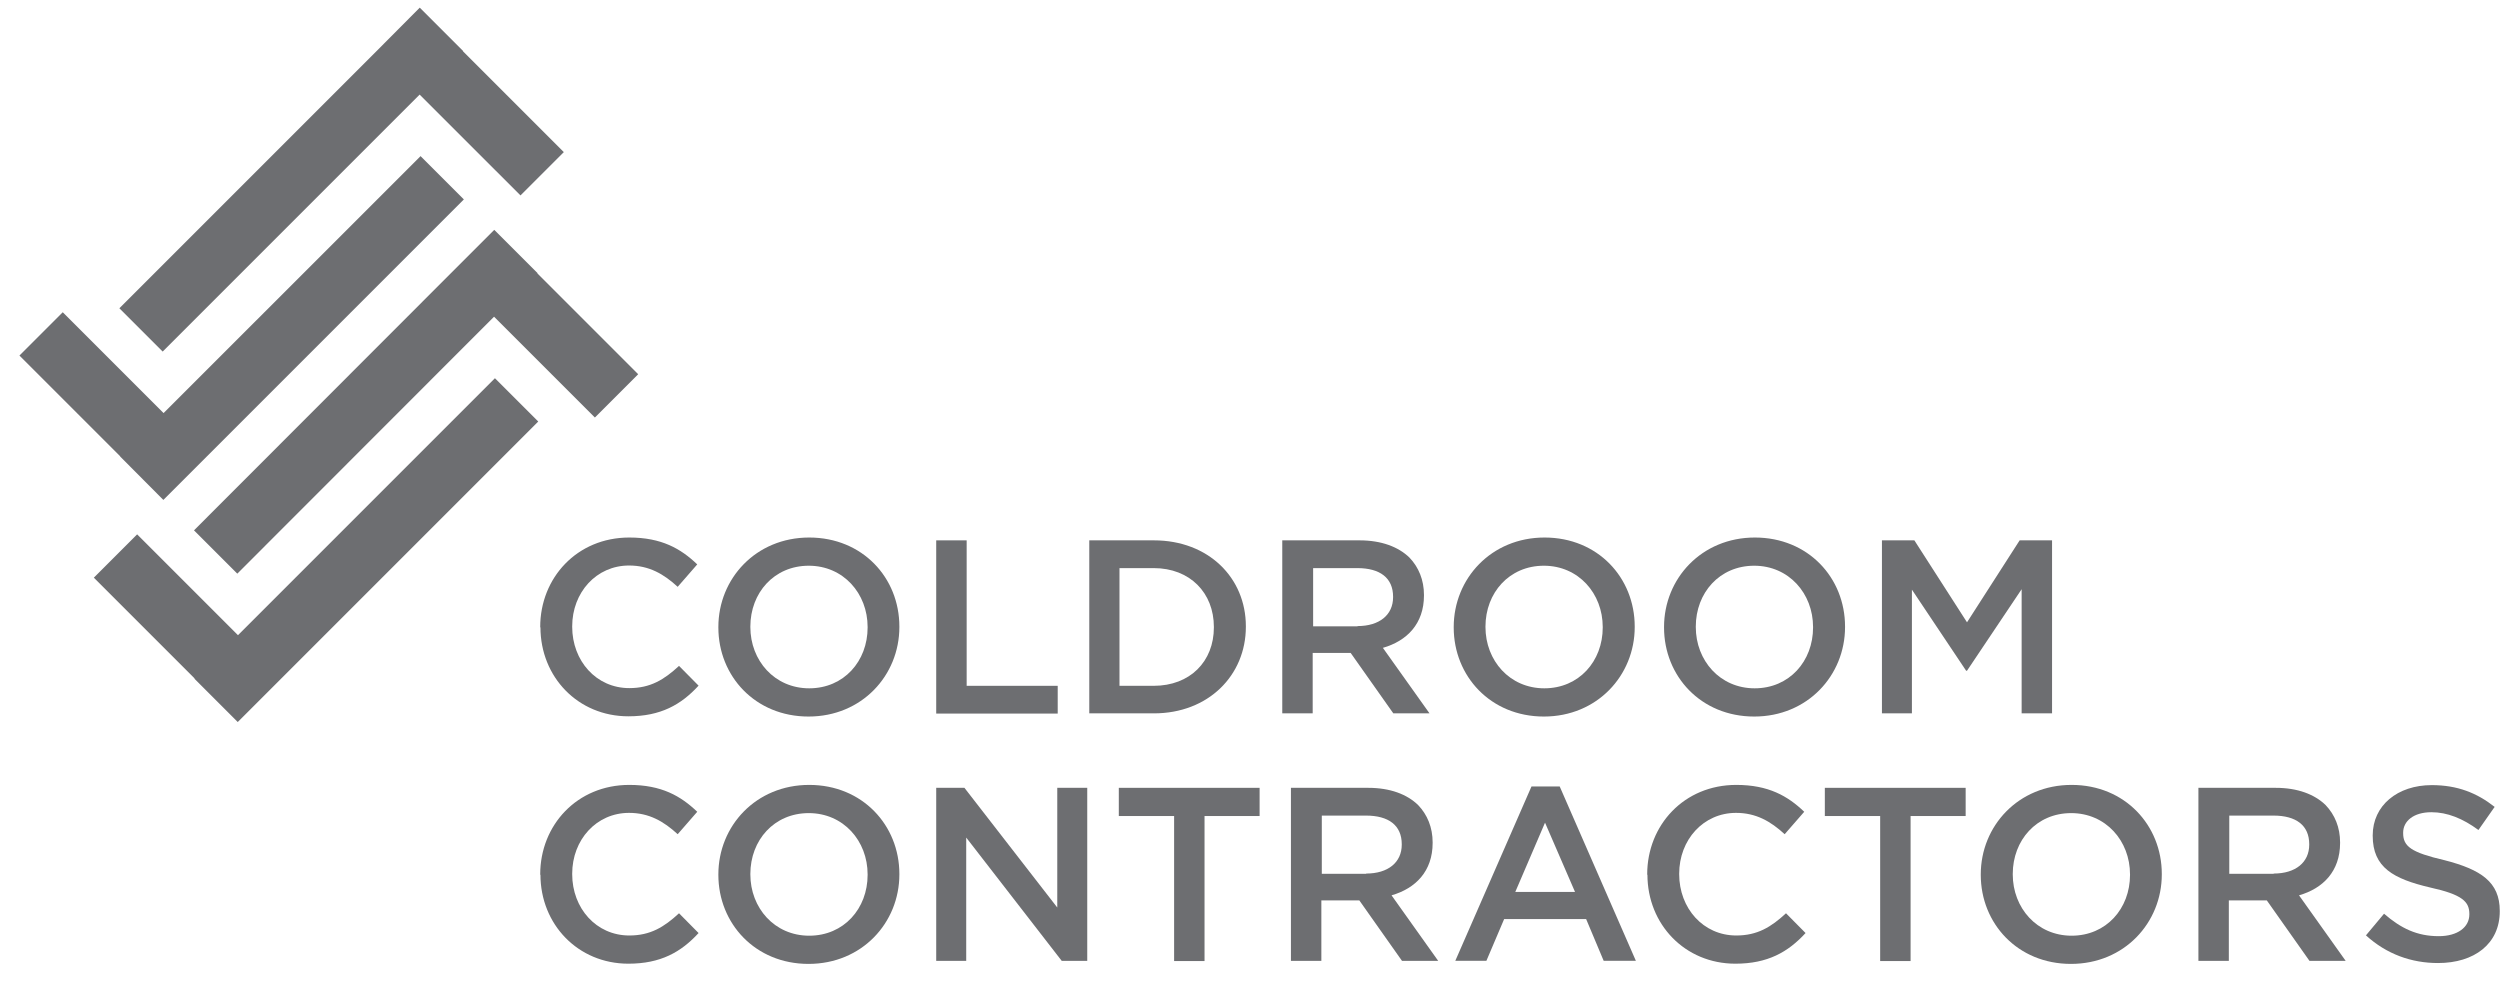 <svg xmlns="http://www.w3.org/2000/svg" fill="none" viewBox="0 0 107 42" height="42" width="107">
<path fill="#6D6E71" d="M23.121 26.856V26.837C23.121 24.726 24.699 23.006 26.933 23.006C28.311 23.006 29.138 23.481 29.842 24.156L29.005 25.116C28.406 24.565 27.779 24.204 26.923 24.204C25.526 24.204 24.49 25.354 24.49 26.808V26.827C24.49 28.282 25.517 29.451 26.933 29.451C27.836 29.451 28.425 29.09 29.062 28.5L29.899 29.346C29.148 30.164 28.273 30.658 26.895 30.658C24.737 30.658 23.131 28.976 23.131 26.846L23.121 26.856Z"></path>
<path fill="#6D6E71" d="M30.746 26.856V26.837C30.746 24.764 32.353 23.006 34.634 23.006C36.915 23.006 38.493 24.726 38.493 26.818V26.837C38.493 28.909 36.887 30.668 34.605 30.668C32.324 30.668 30.746 28.938 30.746 26.856ZM37.134 26.856V26.837C37.134 25.401 36.098 24.213 34.615 24.213C33.132 24.213 32.115 25.373 32.115 26.818V26.837C32.115 28.272 33.151 29.46 34.634 29.46C36.117 29.46 37.134 28.301 37.134 26.856Z"></path>
<path fill="#6D6E71" d="M40.07 23.127H41.373V29.353H45.27V30.541H40.07V23.137V23.127Z"></path>
<path fill="#6D6E71" d="M46.621 23.127H49.387C51.716 23.127 53.323 24.724 53.323 26.806V26.825C53.323 28.907 51.716 30.532 49.387 30.532H46.621V23.127ZM47.914 24.315V29.353H49.378C50.937 29.353 51.954 28.308 51.954 26.853V26.834C51.954 25.38 50.937 24.315 49.378 24.315H47.914Z"></path>
<path fill="#6D6E71" d="M54.89 23.127H58.189C59.12 23.127 59.852 23.403 60.328 23.868C60.717 24.277 60.946 24.819 60.946 25.465V25.484C60.946 26.701 60.214 27.433 59.187 27.728L61.183 30.532H59.634L57.809 27.946H56.183V30.532H54.881V23.127H54.89ZM58.103 26.796C59.035 26.796 59.624 26.321 59.624 25.561V25.541C59.624 24.733 59.063 24.315 58.094 24.315H56.202V26.806H58.103V26.796Z"></path>
<path fill="#6D6E71" d="M62.219 26.856V26.837C62.219 24.764 63.825 23.006 66.107 23.006C68.388 23.006 69.966 24.726 69.966 26.818V26.837C69.966 28.909 68.359 30.668 66.078 30.668C63.797 30.668 62.219 28.938 62.219 26.856ZM68.597 26.856V26.837C68.597 25.401 67.561 24.213 66.078 24.213C64.595 24.213 63.578 25.373 63.578 26.818V26.837C63.578 28.272 64.614 29.46 66.097 29.46C67.58 29.46 68.597 28.301 68.597 26.856Z"></path>
<path fill="#6D6E71" d="M71.221 26.856V26.837C71.221 24.764 72.827 23.006 75.109 23.006C77.39 23.006 78.968 24.726 78.968 26.818V26.837C78.968 28.909 77.362 30.668 75.08 30.668C72.799 30.668 71.221 28.938 71.221 26.856ZM77.599 26.856V26.837C77.599 25.401 76.563 24.213 75.08 24.213C73.597 24.213 72.58 25.373 72.58 26.818V26.837C72.58 28.272 73.616 29.46 75.099 29.46C76.582 29.46 77.599 28.301 77.599 26.856Z"></path>
<path fill="#6D6E71" d="M80.547 23.127H81.935L84.188 26.635L86.441 23.127H87.828V30.532H86.526V25.218L84.188 28.707H84.15L81.83 25.237V30.532H80.547V23.127Z"></path>
<path fill="#6D6E71" d="M23.121 37.444V37.425C23.121 35.314 24.699 33.594 26.933 33.594C28.311 33.594 29.138 34.069 29.842 34.744L29.005 35.704C28.406 35.153 27.779 34.791 26.923 34.791C25.526 34.791 24.49 35.942 24.49 37.396V37.415C24.49 38.87 25.517 40.039 26.933 40.039C27.836 40.039 28.425 39.678 29.062 39.088L29.899 39.934C29.148 40.752 28.273 41.246 26.895 41.246C24.737 41.246 23.131 39.563 23.131 37.434L23.121 37.444Z"></path>
<path fill="#6D6E71" d="M30.746 37.444V37.425C30.746 35.352 32.353 33.594 34.634 33.594C36.915 33.594 38.493 35.324 38.493 37.406V37.425C38.493 39.497 36.887 41.255 34.605 41.255C32.324 41.255 30.746 39.525 30.746 37.444ZM37.134 37.444V37.425C37.134 35.989 36.098 34.801 34.615 34.801C33.132 34.801 32.115 35.961 32.115 37.406V37.425C32.115 38.86 33.151 40.048 34.634 40.048C36.117 40.048 37.134 38.889 37.134 37.444Z"></path>
<path fill="#6D6E71" d="M40.07 33.719H41.278L45.251 38.842V33.719H46.534V41.124H45.441L41.354 35.848V41.124H40.07V33.719Z"></path>
<path fill="#6D6E71" d="M50.242 34.926H47.885V33.719H53.911V34.926H51.554V41.133H50.252V34.926H50.242Z"></path>
<path fill="#6D6E71" d="M55.261 33.719H58.56C59.492 33.719 60.224 33.994 60.699 34.46C61.089 34.869 61.317 35.411 61.317 36.057V36.076C61.317 37.293 60.585 38.025 59.558 38.32L61.554 41.124H60.005L58.18 38.538H56.554V41.124H55.252V33.719H55.261ZM58.474 37.388C59.406 37.388 59.995 36.913 59.995 36.152V36.133C59.995 35.325 59.434 34.907 58.465 34.907H56.573V37.398H58.474V37.388Z"></path>
<path fill="#6D6E71" d="M65.548 33.66H66.755L70.015 41.122H68.637L67.886 39.335H64.378L63.618 41.122H62.287L65.548 33.66ZM67.411 38.175L66.127 35.21L64.854 38.175H67.401H67.411Z"></path>
<path fill="#6D6E71" d="M70.5 37.444V37.425C70.5 35.314 72.078 33.594 74.312 33.594C75.69 33.594 76.517 34.069 77.221 34.744L76.384 35.704C75.785 35.153 75.158 34.791 74.302 34.791C72.905 34.791 71.869 35.942 71.869 37.396V37.415C71.869 38.87 72.895 40.039 74.312 40.039C75.215 40.039 75.804 39.678 76.441 39.088L77.278 39.934C76.527 40.752 75.652 41.246 74.274 41.246C72.116 41.246 70.51 39.563 70.51 37.434L70.5 37.444Z"></path>
<path fill="#6D6E71" d="M80.461 34.926H78.103V33.719H84.13V34.926H81.773V41.133H80.471V34.926H80.461Z"></path>
<path fill="#6D6E71" d="M84.777 37.444V37.425C84.777 35.352 86.384 33.594 88.665 33.594C90.947 33.594 92.525 35.324 92.525 37.406V37.425C92.525 39.497 90.918 41.255 88.637 41.255C86.355 41.255 84.777 39.525 84.777 37.444ZM91.165 37.444V37.425C91.165 35.989 90.129 34.801 88.646 34.801C87.163 34.801 86.146 35.961 86.146 37.406V37.425C86.146 38.86 87.182 40.048 88.665 40.048C90.148 40.048 91.165 38.889 91.165 37.444Z"></path>
<path fill="#6D6E71" d="M94.101 33.719H97.4C98.331 33.719 99.063 33.994 99.539 34.46C99.928 34.869 100.156 35.411 100.156 36.057V36.076C100.156 37.293 99.425 38.025 98.398 38.32L100.394 41.124H98.845L97.02 38.538H95.394V41.124H94.092V33.719H94.101ZM97.314 37.388C98.246 37.388 98.835 36.913 98.835 36.152V36.133C98.835 35.325 98.274 34.907 97.305 34.907H95.413V37.398H97.314V37.388Z"></path>
<path fill="#6D6E71" d="M101.258 40.039L102.037 39.107C102.76 39.735 103.454 40.068 104.376 40.068C105.184 40.068 105.688 39.687 105.688 39.136V39.117C105.688 38.594 105.393 38.29 104.015 37.986C102.437 37.615 101.552 37.13 101.552 35.771V35.752C101.552 34.478 102.608 33.603 104.081 33.603C105.174 33.603 106.011 33.936 106.771 34.535L106.077 35.524C105.402 35.029 104.746 34.763 104.062 34.763C103.302 34.763 102.855 35.144 102.855 35.638V35.657C102.855 36.227 103.197 36.484 104.623 36.816C106.182 37.216 106.99 37.748 106.99 38.984V39.003C106.99 40.4 105.897 41.218 104.347 41.218C103.207 41.218 102.142 40.837 101.258 40.029V40.039Z"></path>
<path fill="#6D6E71" d="M24.131 6.511L19.815 2.195L19.824 2.186L17.971 0.332H17.961L16.108 2.195L5.109 13.194L6.963 15.047L17.961 4.049L22.277 8.364L24.131 6.511Z"></path>
<path fill="#6D6E71" d="M0.832 15.218L5.148 19.534H5.138L6.992 21.397L7.001 21.387L8.855 19.534L19.853 8.535L18 6.682L7.001 17.68L2.686 13.364L0.832 15.218Z"></path>
<path fill="#6D6E71" d="M27.314 16.017L22.999 11.701L23.008 11.691L21.155 9.838L21.145 9.847L19.291 11.701L8.303 22.699L10.156 24.553L21.145 13.555L25.461 17.87L27.314 16.017Z"></path>
<path fill="#6D6E71" d="M4.016 24.724L8.331 29.039L8.322 29.049L10.175 30.903L10.185 30.893L12.039 29.039L23.037 18.041L21.183 16.188L10.185 27.186L5.869 22.87L4.016 24.724Z"></path>
</svg>

